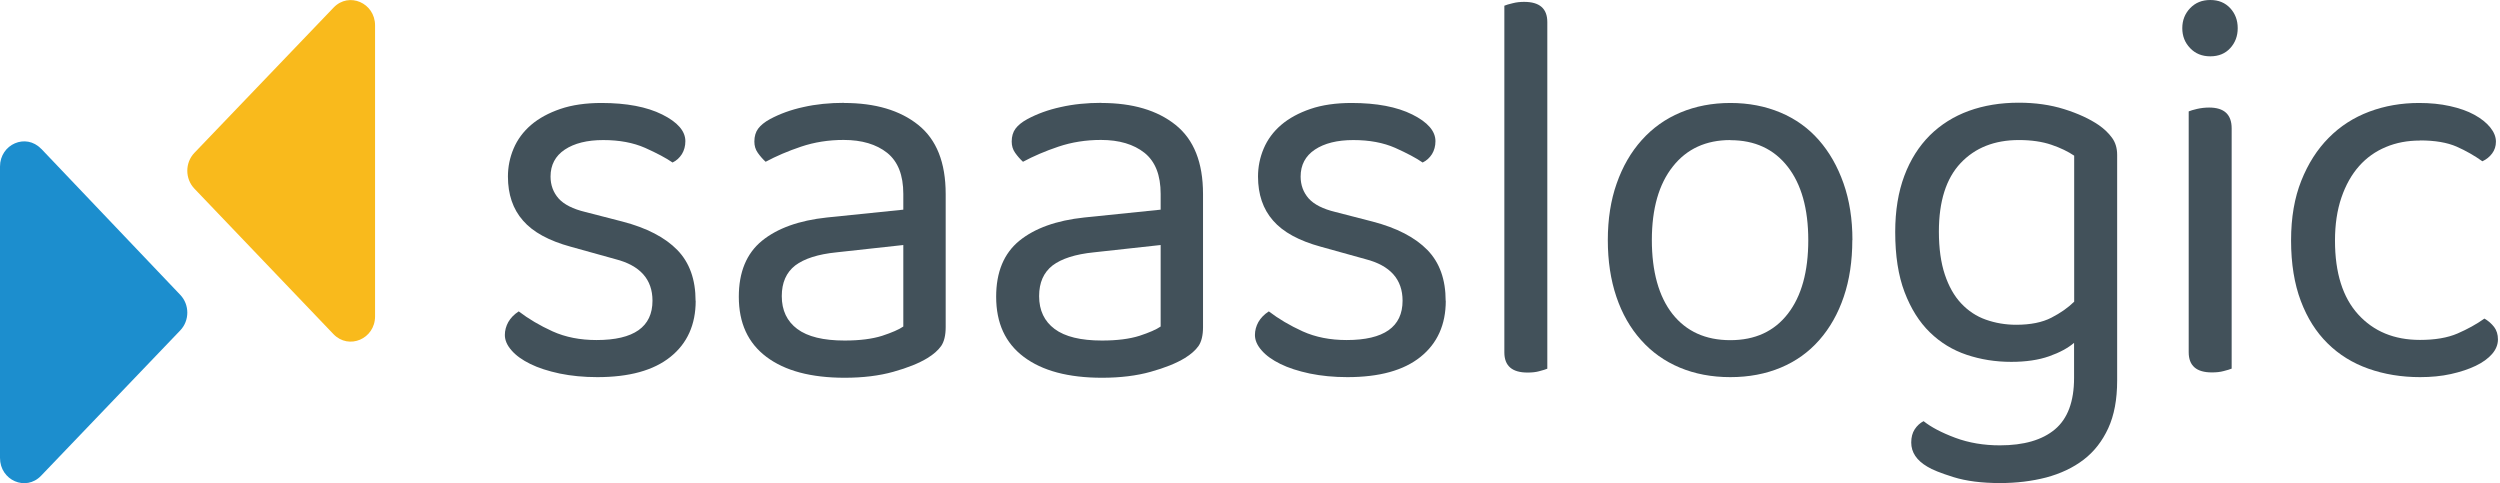 <svg width="238" height="46" viewBox="0 0 238 46" fill="none" xmlns="http://www.w3.org/2000/svg">
<path d="M66.23 28.628C66.23 30.908 65.428 32.691 63.823 33.978C62.219 35.266 59.903 35.903 56.863 35.903C55.564 35.903 54.377 35.785 53.282 35.561C52.186 35.325 51.259 35.029 50.491 34.651C49.722 34.273 49.124 33.848 48.706 33.364C48.276 32.88 48.062 32.396 48.062 31.888C48.062 31.463 48.175 31.049 48.389 30.66C48.615 30.27 48.943 29.927 49.383 29.644C50.31 30.352 51.383 30.99 52.604 31.545C53.835 32.1 55.225 32.372 56.795 32.372C60.343 32.372 62.117 31.12 62.117 28.628C62.117 26.597 60.942 25.274 58.592 24.672L54.344 23.491C52.265 22.924 50.739 22.097 49.79 20.999C48.83 19.912 48.355 18.507 48.355 16.806C48.355 15.885 48.536 14.987 48.898 14.137C49.259 13.287 49.813 12.531 50.559 11.893C51.304 11.255 52.242 10.748 53.349 10.37C54.457 9.992 55.767 9.803 57.259 9.803C59.643 9.803 61.575 10.169 63.044 10.901C64.513 11.633 65.247 12.484 65.247 13.44C65.247 13.901 65.134 14.314 64.919 14.668C64.693 15.023 64.4 15.294 64.027 15.472C63.417 15.046 62.547 14.586 61.417 14.078C60.287 13.582 58.965 13.334 57.428 13.334C55.892 13.334 54.671 13.641 53.767 14.243C52.864 14.846 52.412 15.708 52.412 16.806C52.412 17.621 52.671 18.318 53.18 18.897C53.688 19.463 54.547 19.901 55.733 20.184L59.259 21.093C61.575 21.696 63.315 22.605 64.479 23.798C65.642 24.991 66.219 26.609 66.219 28.64L66.23 28.628Z" fill="#42515A"/>
<path d="M80.357 9.803C83.329 9.803 85.679 10.5 87.419 11.893C89.159 13.287 90.029 15.472 90.029 18.471V31.144C90.029 31.923 89.882 32.526 89.599 32.939C89.306 33.352 88.876 33.73 88.3 34.085C87.487 34.581 86.402 35.018 85.046 35.395C83.701 35.773 82.153 35.962 80.413 35.962C77.205 35.962 74.73 35.301 72.968 33.978C71.205 32.656 70.335 30.754 70.335 28.25C70.335 25.9 71.069 24.129 72.538 22.924C74.007 21.731 76.063 20.987 78.73 20.704L85.995 19.96V18.46C85.995 16.676 85.487 15.377 84.458 14.55C83.43 13.736 82.052 13.322 80.312 13.322C78.877 13.322 77.532 13.535 76.267 13.96C75.001 14.385 73.883 14.869 72.888 15.401C72.617 15.153 72.369 14.869 72.143 14.55C71.917 14.232 71.815 13.877 71.815 13.476C71.815 12.98 71.939 12.566 72.177 12.248C72.414 11.929 72.787 11.622 73.306 11.338C74.233 10.842 75.284 10.452 76.481 10.193C77.679 9.921 78.967 9.791 80.368 9.791L80.357 9.803ZM80.413 32.419C81.848 32.419 83.035 32.266 83.973 31.971C84.91 31.663 85.588 31.368 85.995 31.085V23.326L79.645 24.022C77.871 24.2 76.561 24.625 75.702 25.274C74.855 25.936 74.425 26.904 74.425 28.191C74.425 29.549 74.922 30.589 75.905 31.321C76.888 32.053 78.391 32.419 80.402 32.419H80.413Z" fill="#42515A"/>
<path d="M104.856 9.803C107.828 9.803 110.178 10.5 111.918 11.893C113.658 13.287 114.528 15.472 114.528 18.471V31.144C114.528 31.923 114.381 32.526 114.098 32.939C113.805 33.352 113.375 33.73 112.799 34.085C111.986 34.581 110.901 35.018 109.545 35.395C108.2 35.773 106.653 35.962 104.912 35.962C101.704 35.962 99.229 35.301 97.467 33.978C95.704 32.656 94.834 30.754 94.834 28.25C94.834 25.9 95.568 24.129 97.037 22.924C98.506 21.731 100.562 20.987 103.229 20.704L110.494 19.96V18.46C110.494 16.676 109.986 15.377 108.957 14.55C107.929 13.736 106.551 13.322 104.811 13.322C103.376 13.322 102.031 13.535 100.766 13.96C99.5 14.385 98.382 14.869 97.388 15.401C97.116 15.153 96.868 14.869 96.642 14.55C96.416 14.232 96.314 13.877 96.314 13.476C96.314 12.98 96.438 12.566 96.676 12.248C96.913 11.929 97.286 11.622 97.806 11.338C98.732 10.842 99.783 10.452 100.981 10.193C102.178 9.921 103.466 9.791 104.867 9.791L104.856 9.803ZM104.912 32.419C106.347 32.419 107.534 32.266 108.472 31.971C109.409 31.663 110.087 31.368 110.494 31.085V23.326L104.144 24.022C102.37 24.2 101.06 24.625 100.201 25.274C99.353 25.936 98.924 26.904 98.924 28.191C98.924 29.549 99.421 30.589 100.404 31.321C101.387 32.053 102.89 32.419 104.901 32.419H104.912Z" fill="#42515A"/>
<path d="M137.638 28.628C137.638 30.908 136.836 32.691 135.232 33.978C133.627 35.266 131.311 35.903 128.271 35.903C126.972 35.903 125.786 35.785 124.69 35.561C123.594 35.325 122.667 35.029 121.899 34.651C121.131 34.273 120.532 33.848 120.114 33.364C119.684 32.88 119.47 32.396 119.47 31.888C119.47 31.463 119.583 31.049 119.797 30.66C120.023 30.27 120.351 29.927 120.792 29.644C121.718 30.352 122.792 30.99 124.012 31.545C125.243 32.1 126.633 32.372 128.204 32.372C131.751 32.372 133.525 31.12 133.525 28.628C133.525 26.597 132.35 25.274 130 24.672L125.752 23.491C123.673 22.924 122.148 22.097 121.198 20.999C120.238 19.912 119.763 18.507 119.763 16.806C119.763 15.885 119.944 14.987 120.306 14.137C120.667 13.287 121.221 12.531 121.967 11.893C122.712 11.255 123.65 10.748 124.758 10.37C125.865 9.992 127.175 9.803 128.667 9.803C131.051 9.803 132.983 10.169 134.452 10.901C135.921 11.633 136.655 12.484 136.655 13.44C136.655 13.901 136.542 14.314 136.328 14.668C136.102 15.023 135.808 15.294 135.435 15.472C134.825 15.046 133.955 14.586 132.825 14.078C131.695 13.582 130.373 13.334 128.836 13.334C127.3 13.334 126.08 13.641 125.176 14.243C124.272 14.846 123.82 15.708 123.82 16.806C123.82 17.621 124.08 18.318 124.588 18.897C125.097 19.463 125.955 19.901 127.142 20.184L130.667 21.093C132.983 21.696 134.723 22.605 135.887 23.798C137.051 24.991 137.627 26.609 137.627 28.64L137.638 28.628Z" fill="#42515A"/>
<path d="M146.547 35.337C146.208 35.431 145.835 35.467 145.417 35.467C143.948 35.467 143.214 34.829 143.214 33.542V0.544C143.383 0.473 143.643 0.39 144.005 0.308C144.366 0.213 144.728 0.178 145.101 0.178C146.57 0.178 147.304 0.815 147.304 2.103V35.1C147.135 35.171 146.875 35.254 146.536 35.337H146.547Z" fill="#42515A"/>
<path d="M176.34 22.853C176.34 24.849 176.069 26.656 175.526 28.25C174.984 29.857 174.204 31.227 173.199 32.372C172.193 33.518 170.973 34.392 169.538 34.994C168.103 35.596 166.499 35.903 164.725 35.903C162.951 35.903 161.346 35.596 159.912 34.994C158.477 34.392 157.245 33.518 156.228 32.372C155.2 31.227 154.42 29.857 153.878 28.25C153.336 26.644 153.064 24.849 153.064 22.853C153.064 20.857 153.347 19.05 153.912 17.456C154.477 15.85 155.268 14.48 156.296 13.334C157.324 12.188 158.544 11.314 159.979 10.712C161.414 10.11 162.996 9.803 164.736 9.803C166.476 9.803 168.058 10.11 169.493 10.712C170.928 11.314 172.148 12.188 173.154 13.334C174.159 14.48 174.939 15.85 175.504 17.456C176.069 19.062 176.351 20.857 176.351 22.853H176.34ZM164.725 13.334C162.409 13.334 160.578 14.172 159.256 15.85C157.923 17.527 157.256 19.865 157.256 22.853C157.256 25.841 157.912 28.227 159.222 29.892C160.533 31.545 162.363 32.384 164.725 32.384C167.086 32.384 168.905 31.545 170.205 29.868C171.504 28.191 172.148 25.853 172.148 22.865C172.148 19.877 171.493 17.538 170.182 15.861C168.871 14.184 167.052 13.346 164.736 13.346L164.725 13.334Z" fill="#42515A"/>
<path d="M197.462 32.63C196.886 33.126 196.084 33.563 195.078 33.917C194.073 34.272 192.864 34.449 191.474 34.449C189.971 34.449 188.559 34.224 187.226 33.776C185.892 33.327 184.729 32.618 183.723 31.638C182.717 30.658 181.915 29.382 181.316 27.811C180.718 26.241 180.424 24.339 180.424 22.084C180.424 20.052 180.718 18.269 181.294 16.734C181.87 15.198 182.684 13.923 183.723 12.883C184.763 11.856 186.005 11.076 187.429 10.557C188.864 10.037 190.446 9.777 192.186 9.777C193.756 9.777 195.191 9.978 196.513 10.392C197.824 10.805 198.931 11.313 199.813 11.915C200.321 12.269 200.739 12.671 201.067 13.12C201.394 13.568 201.553 14.112 201.553 14.749V36.244C201.553 38.027 201.27 39.539 200.705 40.767C200.14 41.996 199.361 42.999 198.355 43.767C197.349 44.535 196.163 45.09 194.796 45.456C193.429 45.81 191.96 45.987 190.401 45.987C188.661 45.987 187.18 45.798 185.972 45.421C184.763 45.043 183.938 44.712 183.486 44.428C182.458 43.826 181.949 43.059 181.949 42.126C181.949 41.63 182.062 41.204 182.277 40.874C182.503 40.531 182.785 40.271 183.124 40.094C183.836 40.661 184.842 41.193 186.141 41.677C187.44 42.161 188.853 42.397 190.389 42.397C192.672 42.397 194.423 41.889 195.632 40.874C196.841 39.858 197.451 38.228 197.451 35.984V32.618L197.462 32.63ZM191.937 30.918C193.304 30.918 194.423 30.693 195.293 30.244C196.163 29.796 196.886 29.288 197.462 28.721V14.82C196.886 14.431 196.163 14.076 195.293 13.781C194.423 13.486 193.395 13.332 192.197 13.332C189.881 13.332 188.028 14.064 186.649 15.529C185.271 16.993 184.582 19.166 184.582 22.048C184.582 23.654 184.774 25.012 185.147 26.134C185.52 27.256 186.039 28.178 186.706 28.886C187.373 29.595 188.152 30.114 189.056 30.433C189.96 30.752 190.92 30.918 191.949 30.918H191.937Z" fill="#42515A"/>
<path d="M207.754 2.681C207.754 1.937 208.002 1.299 208.5 0.779C208.997 0.26 209.63 0 210.42 0C211.211 0 211.833 0.26 212.319 0.779C212.793 1.299 213.03 1.925 213.03 2.681C213.03 3.437 212.793 4.063 212.319 4.582C211.844 5.102 211.211 5.362 210.42 5.362C209.63 5.362 208.997 5.102 208.5 4.582C208.002 4.063 207.754 3.437 207.754 2.681ZM212.465 35.088C212.296 35.159 212.036 35.242 211.697 35.324C211.358 35.419 210.985 35.454 210.567 35.454C209.098 35.454 208.364 34.816 208.364 33.529V10.606C208.534 10.535 208.793 10.452 209.155 10.369C209.517 10.287 209.901 10.239 210.307 10.239C211.742 10.239 212.454 10.901 212.454 12.224V35.112L212.465 35.088Z" fill="#42515A"/>
<path d="M230.358 13.381C229.194 13.381 228.121 13.582 227.138 13.995C226.144 14.409 225.296 15.011 224.585 15.814C223.873 16.617 223.308 17.621 222.901 18.814C222.494 20.007 222.291 21.377 222.291 22.9C222.291 25.971 223.025 28.309 224.494 29.927C225.963 31.545 227.918 32.36 230.381 32.36C231.816 32.36 233.002 32.16 233.963 31.746C234.912 31.333 235.77 30.86 236.516 30.329C236.889 30.541 237.194 30.813 237.443 31.132C237.68 31.451 237.804 31.841 237.804 32.313C237.804 32.809 237.612 33.281 237.239 33.707C236.866 34.132 236.347 34.51 235.68 34.829C235.013 35.147 234.234 35.407 233.33 35.608C232.426 35.809 231.443 35.903 230.392 35.903C228.618 35.903 226.98 35.632 225.477 35.1C223.974 34.569 222.675 33.766 221.59 32.691C220.494 31.616 219.647 30.27 219.037 28.652C218.427 27.034 218.11 25.109 218.11 22.9C218.11 20.692 218.438 18.826 219.082 17.208C219.726 15.59 220.596 14.22 221.692 13.121C222.788 12.011 224.076 11.184 225.556 10.629C227.036 10.074 228.618 9.803 230.29 9.803C231.353 9.803 232.324 9.897 233.228 10.098C234.132 10.299 234.912 10.57 235.556 10.925C236.2 11.279 236.708 11.681 237.07 12.129C237.431 12.578 237.612 13.027 237.612 13.488C237.612 13.913 237.488 14.291 237.25 14.61C237.013 14.928 236.708 15.176 236.324 15.354C235.578 14.822 234.753 14.35 233.872 13.96C232.98 13.57 231.827 13.369 230.392 13.369L230.358 13.381Z" fill="#42515A"/>
<path d="M31.762 31.827L18.509 17.962C17.605 17.017 17.605 15.493 18.509 14.549C22.904 9.966 27.333 5.348 31.762 0.719C33.22 -0.805 35.706 0.282 35.706 2.419V30.114C35.706 32.264 33.209 33.327 31.751 31.815L31.762 31.827Z" fill="#F9BA1C"/>
<path d="M3.921 14.161L17.163 28.073C18.055 29.006 18.055 30.518 17.163 31.451C12.79 36.01 8.361 40.651 3.909 45.293C2.463 46.804 0 45.73 0 43.592V15.862C0 13.724 2.474 12.649 3.921 14.173V14.161Z" fill="#1C8ECE"/>
</svg>
